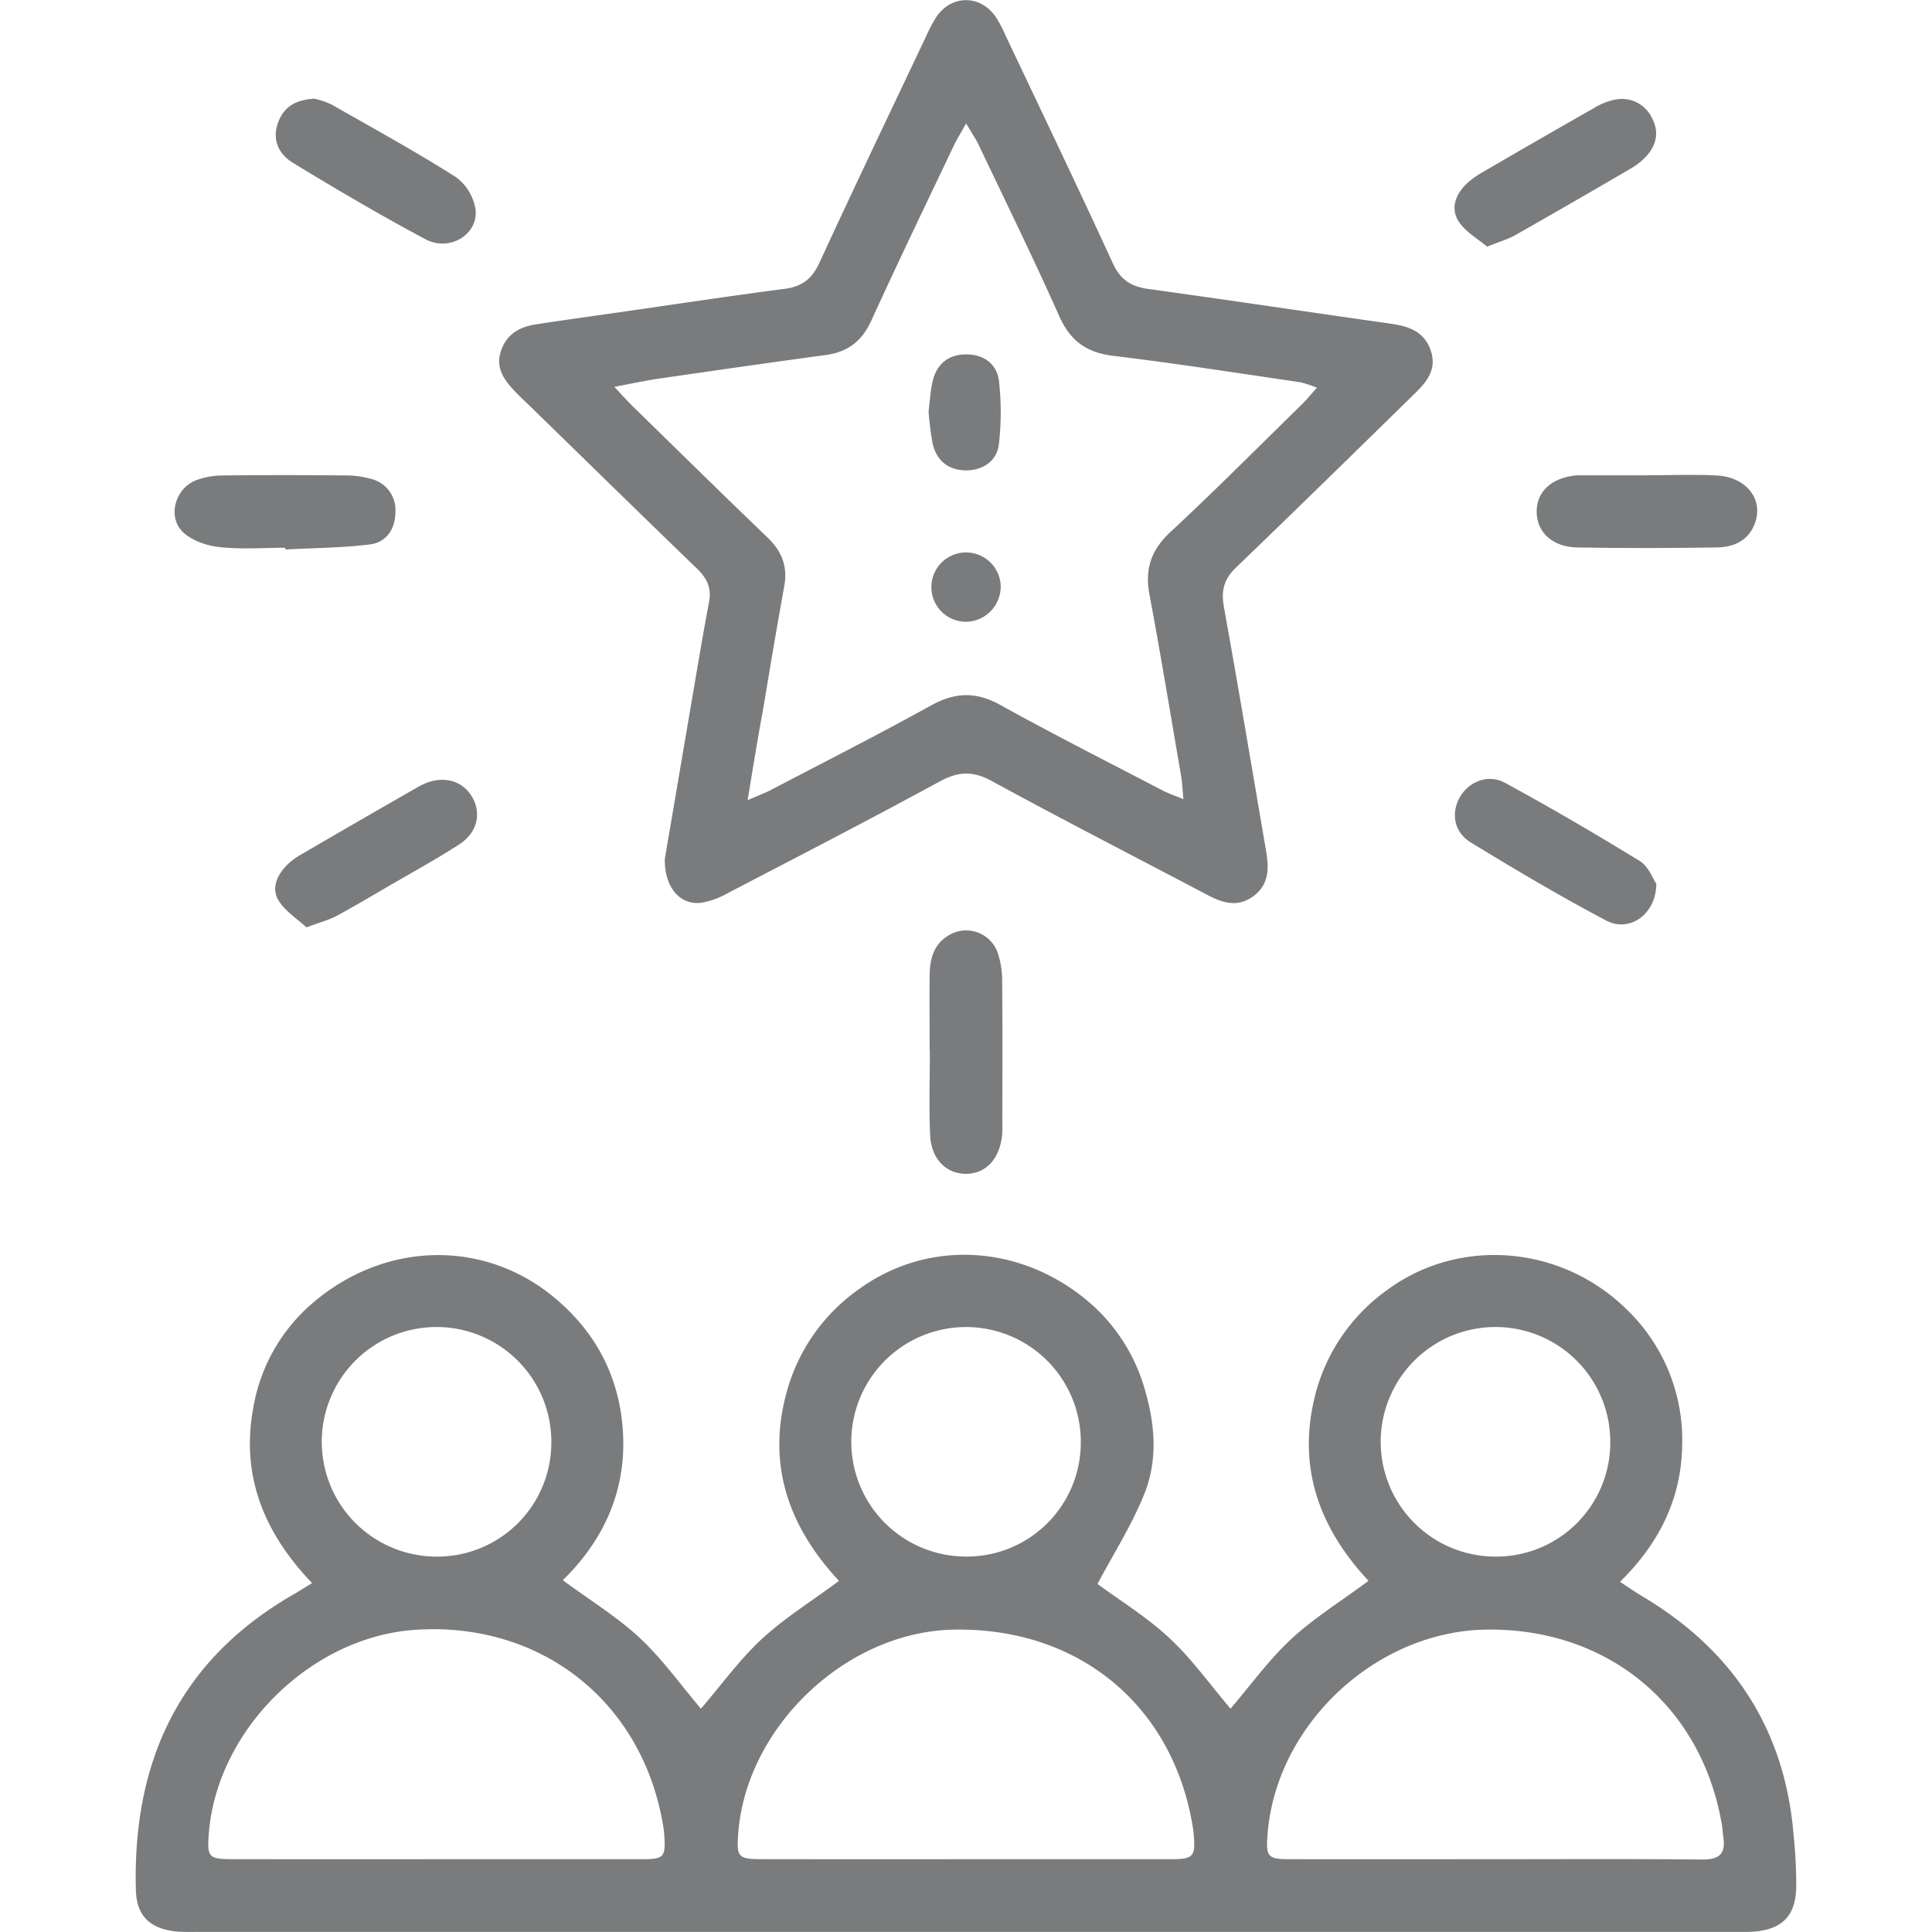 <svg xmlns="http://www.w3.org/2000/svg" viewBox="0 0 512 512"><defs><style>.cls-1{fill:#7a7b7c;}</style></defs><g id="Layer_4" data-name="Layer 4"><path class="cls-1" d="M82.7,419.53c-12.73-13.3-18.82-28.29-15.64-46.1a46.85,46.85,0,0,1,15.56-27.91c19.07-16.53,45.22-17.17,63.86-2,11.87,9.68,18.13,22.29,18.67,37.33.52,14.86-5.42,27.59-16,37.92,7.23,5.34,14.39,9.71,20.4,15.31s10.7,12.26,16.21,18.75c5.27-6.14,10.13-12.9,16.11-18.46s13.21-10,20.47-15.42c-12.89-13.85-19.17-30.12-14-49.52a49.08,49.08,0,0,1,19.32-27.81c18.67-13.52,43.79-11.84,61.85,4.25a47.75,47.75,0,0,1,14.12,23.22c2.54,8.93,3.08,18.07-.29,26.59-3.31,8.37-8.26,16.08-12.49,24.08,5.91,4.37,13.06,8.76,19.08,14.37s10.69,12.25,16.17,18.68c5.31-6.18,10.19-13,16.18-18.53s13.21-10,20.39-15.34c-12.45-13.34-18.75-29-14.49-47.74a49.14,49.14,0,0,1,19.52-29.4c18.87-13.86,45.6-11.94,63,4.84a48,48,0,0,1,15.09,36.46c-.22,13.94-6,25.85-16.48,36.1,2.32,1.5,4,2.7,5.79,3.75,24.06,14.29,37.85,35.12,40.21,63.2a133.42,133.42,0,0,1,.71,14c-.15,7.65-3.81,11.22-11.44,11.77-1.33.09-2.68.05-4,.05H51.67a46.49,46.49,0,0,1-5-.11c-6.9-.74-10.48-4.08-10.66-11-.9-33.69,11.29-60.55,41.21-78C78.78,422,80.3,421,82.7,419.53ZM256,492.71q27,0,54.09,0c6.29,0,6.8-.63,6.22-7-.08-.83-.22-1.65-.37-2.48-5.59-31.85-30.61-52.09-63.46-51.35-28.45.65-54.94,26-56.87,54.34-.41,5.93.07,6.47,6.3,6.48Q229,492.74,256,492.71Zm-140.42,0q27.31,0,54.61,0c5.77,0,6.24-.57,5.85-6.39a30,30,0,0,0-.39-3C170,450.6,143,429.57,109.77,431.94c-27.59,2-52.45,26.71-54.45,54.2-.44,6,0,6.55,6.19,6.56Q88.56,492.75,115.61,492.71Zm280.49,0c18.37,0,36.74-.11,55.1.09,4.48,0,6.16-1.55,5.54-5.85-.17-1.15-.21-2.33-.41-3.48-5.38-31.45-30.18-52-62.28-51.61-29.28.35-55.79,25.06-58.1,54.15-.48,6.11,0,6.69,6,6.7Q369,492.75,396.1,492.7ZM286.42,382.41a30.41,30.41,0,1,0-30.85,30.09A30.21,30.21,0,0,0,286.42,382.41Zm-140.31-.05a30.42,30.42,0,1,0-30.81,30.15A30.23,30.23,0,0,0,146.11,382.36Zm280.63-.07A30.42,30.42,0,1,0,396,412.51,30.23,30.23,0,0,0,426.74,382.29Z"/><path class="cls-1" d="M176.18,227.61c2-11.64,4.19-24.63,6.41-37.61,1.75-10.19,3.42-20.4,5.33-30.56.7-3.77-.66-6.29-3.27-8.81-15.14-14.61-30.16-29.34-45.22-44-1.08-1-2.18-2.07-3.2-3.17-2.72-2.88-4.89-6-3.52-10.28,1.45-4.59,4.93-6.55,9.32-7.22,7.26-1.12,14.53-2.12,21.79-3.16,14.7-2.11,29.38-4.33,44.1-6.25,4.61-.6,7.27-2.63,9.25-6.94,9.2-20,18.74-39.89,28.17-59.8a38.84,38.84,0,0,1,2.79-5.31c4.1-6,11.79-5.94,15.85.12a36.46,36.46,0,0,1,2.55,4.88c9.5,20.06,19.11,40.08,28.37,60.25,2,4.37,4.81,6.19,9.35,6.82,21.32,2.94,42.59,6.14,63.9,9.15,4.87.68,9.2,1.9,11,7.14s-1.28,8.57-4.57,11.78c-15.64,15.28-31.25,30.61-47,45.74-3.13,3-4,6-3.27,10.22,3.89,21.67,7.54,43.38,11.24,65.08.75,4.43.77,8.73-3.37,11.8s-8.14,1.84-12.19-.3c-19.05-10.05-38.22-19.86-57.12-30.18-5-2.74-8.91-2.59-13.84.1-18.48,10.05-37.17,19.7-55.82,29.41a22.53,22.53,0,0,1-7.43,2.75C180.21,239.87,176.06,235.2,176.18,227.61Zm22-15.58c2.85-1.24,4.52-1.85,6.08-2.66,14.2-7.43,28.5-14.68,42.52-22.44,6.36-3.52,11.91-3.66,18.33-.1,14.16,7.85,28.62,15.16,43,22.66,1.5.78,3.13,1.31,5.51,2.3-.26-2.7-.31-4.34-.58-5.94-2.77-16.11-5.42-32.25-8.42-48.32-1.27-6.74.45-11.78,5.52-16.51,11.85-11,23.28-22.52,34.86-33.85,1.27-1.24,2.38-2.63,4-4.41a29.18,29.18,0,0,0-4.36-1.45c-16.51-2.43-33-5-49.55-7-7.09-.85-11.42-3.92-14.35-10.47-6.8-15.24-14.15-30.24-21.32-45.32-.81-1.7-1.89-3.28-3.39-5.81-1.48,2.66-2.51,4.31-3.34,6.05-7.31,15.38-14.72,30.72-21.78,46.21-2.48,5.45-6.24,8.32-12.08,9.11-14.71,2-29.4,4.11-44.09,6.24-3.65.53-7.25,1.32-11.94,2.19,2.29,2.43,3.58,3.91,5,5.28,11.83,11.55,23.61,23.15,35.54,34.59,3.84,3.67,5.47,7.69,4.49,13-2,11-3.82,22-5.67,33C200.77,195.87,199.56,203.37,198.14,212Z"/><path class="cls-1" d="M246.37,278.34c0-6.66-.08-13.33,0-20,.07-4.12,1-8,4.88-10.36a8.86,8.86,0,0,1,13,4.1,22.54,22.54,0,0,1,1.33,7.79c.13,12.66.06,25.32.05,38a30,30,0,0,1-.07,3c-.67,6.31-4.35,10.22-9.58,10.21s-9.19-3.92-9.48-10.25c-.34-7.48-.08-15-.08-22.48Z"/><path class="cls-1" d="M75.58,145.16c-5.83,0-11.71.47-17.47-.18-3.38-.37-7.33-1.75-9.67-4-4.14-4.08-2-11.48,3.42-13.68a20.72,20.72,0,0,1,7.3-1.3c11-.13,22-.1,33,0a23.47,23.47,0,0,1,5.89.84,8.49,8.49,0,0,1,6.74,8.8c0,4.44-2.32,8.11-6.81,8.65-7.39.9-14.9.93-22.36,1.33Z"/><path class="cls-1" d="M436.91,125.94c6,0,12-.25,18,.06,8.05.42,12.62,6.51,10.05,12.95-1.81,4.51-5.7,6.06-10,6.13-12.32.18-24.65.23-37,0-6.66-.14-10.73-4.11-10.73-9.51s4.08-9.06,10.71-9.61l1,0h18Z"/><path class="cls-1" d="M394.11,65.36c-2.39-2-5.62-3.82-7.47-6.56-2.29-3.4-1-7.13,1.91-10A23.21,23.21,0,0,1,393,45.58q14.71-8.58,29.52-17A17.14,17.14,0,0,1,428,26.4a8.81,8.81,0,0,1,9.69,4.68c2,3.63,1.43,7.15-1.27,10.18a17.9,17.9,0,0,1-4.27,3.42q-15.13,8.85-30.38,17.52C399.82,63.33,397.55,64,394.11,65.36Z"/><path class="cls-1" d="M83.34,26.15a22.59,22.59,0,0,1,4.52,1.54C98.9,34,110,40.07,120.74,46.88a13.22,13.22,0,0,1,5.31,8.8c.59,6.58-7,11.07-13.25,7.74C100.87,57.08,89.21,50.2,77.66,43.17c-3.75-2.28-5.7-6.1-3.91-10.83C75.29,28.24,78.41,26.44,83.34,26.15Z"/><path class="cls-1" d="M81.22,245.76c-2.35-2.16-5.41-4.11-7.24-6.87-2.18-3.3-.67-6.78,1.94-9.51a18.23,18.23,0,0,1,4-3q15.31-8.93,30.7-17.73a17.63,17.63,0,0,1,1.78-.92c5.12-2.24,10.14-.89,12.68,3.41s1.51,9.45-3.32,12.59c-6,3.9-12.29,7.33-18.47,10.93-4.75,2.77-9.47,5.58-14.31,8.18C86.93,243.89,84.65,244.47,81.22,245.76Z"/><path class="cls-1" d="M438.94,234.21c-.05,8.12-7.12,13-13.26,9.76-12.21-6.44-24.11-13.5-35.9-20.7-4.47-2.73-5.25-7.69-3-11.85s7.45-6.46,12-4c12.13,6.6,24.07,13.57,35.83,20.8C436.92,229.63,438,232.88,438.94,234.21Z"/><path class="cls-1" d="M246.08,109.11c.35-2.77.47-5.45,1.06-8,1.07-4.65,4.2-7.23,9-7.19,4.52,0,8,2.49,8.58,6.92a73.35,73.35,0,0,1,0,16.82c-.51,4.48-4.08,6.9-8.57,7-4.72,0-7.94-2.47-9-7.14A82.11,82.11,0,0,1,246.08,109.11Z"/><path class="cls-1" d="M265.2,155.36a9.35,9.35,0,0,1-9.09,9.42,9.19,9.19,0,1,1,9.09-9.42Z"/></g></svg>